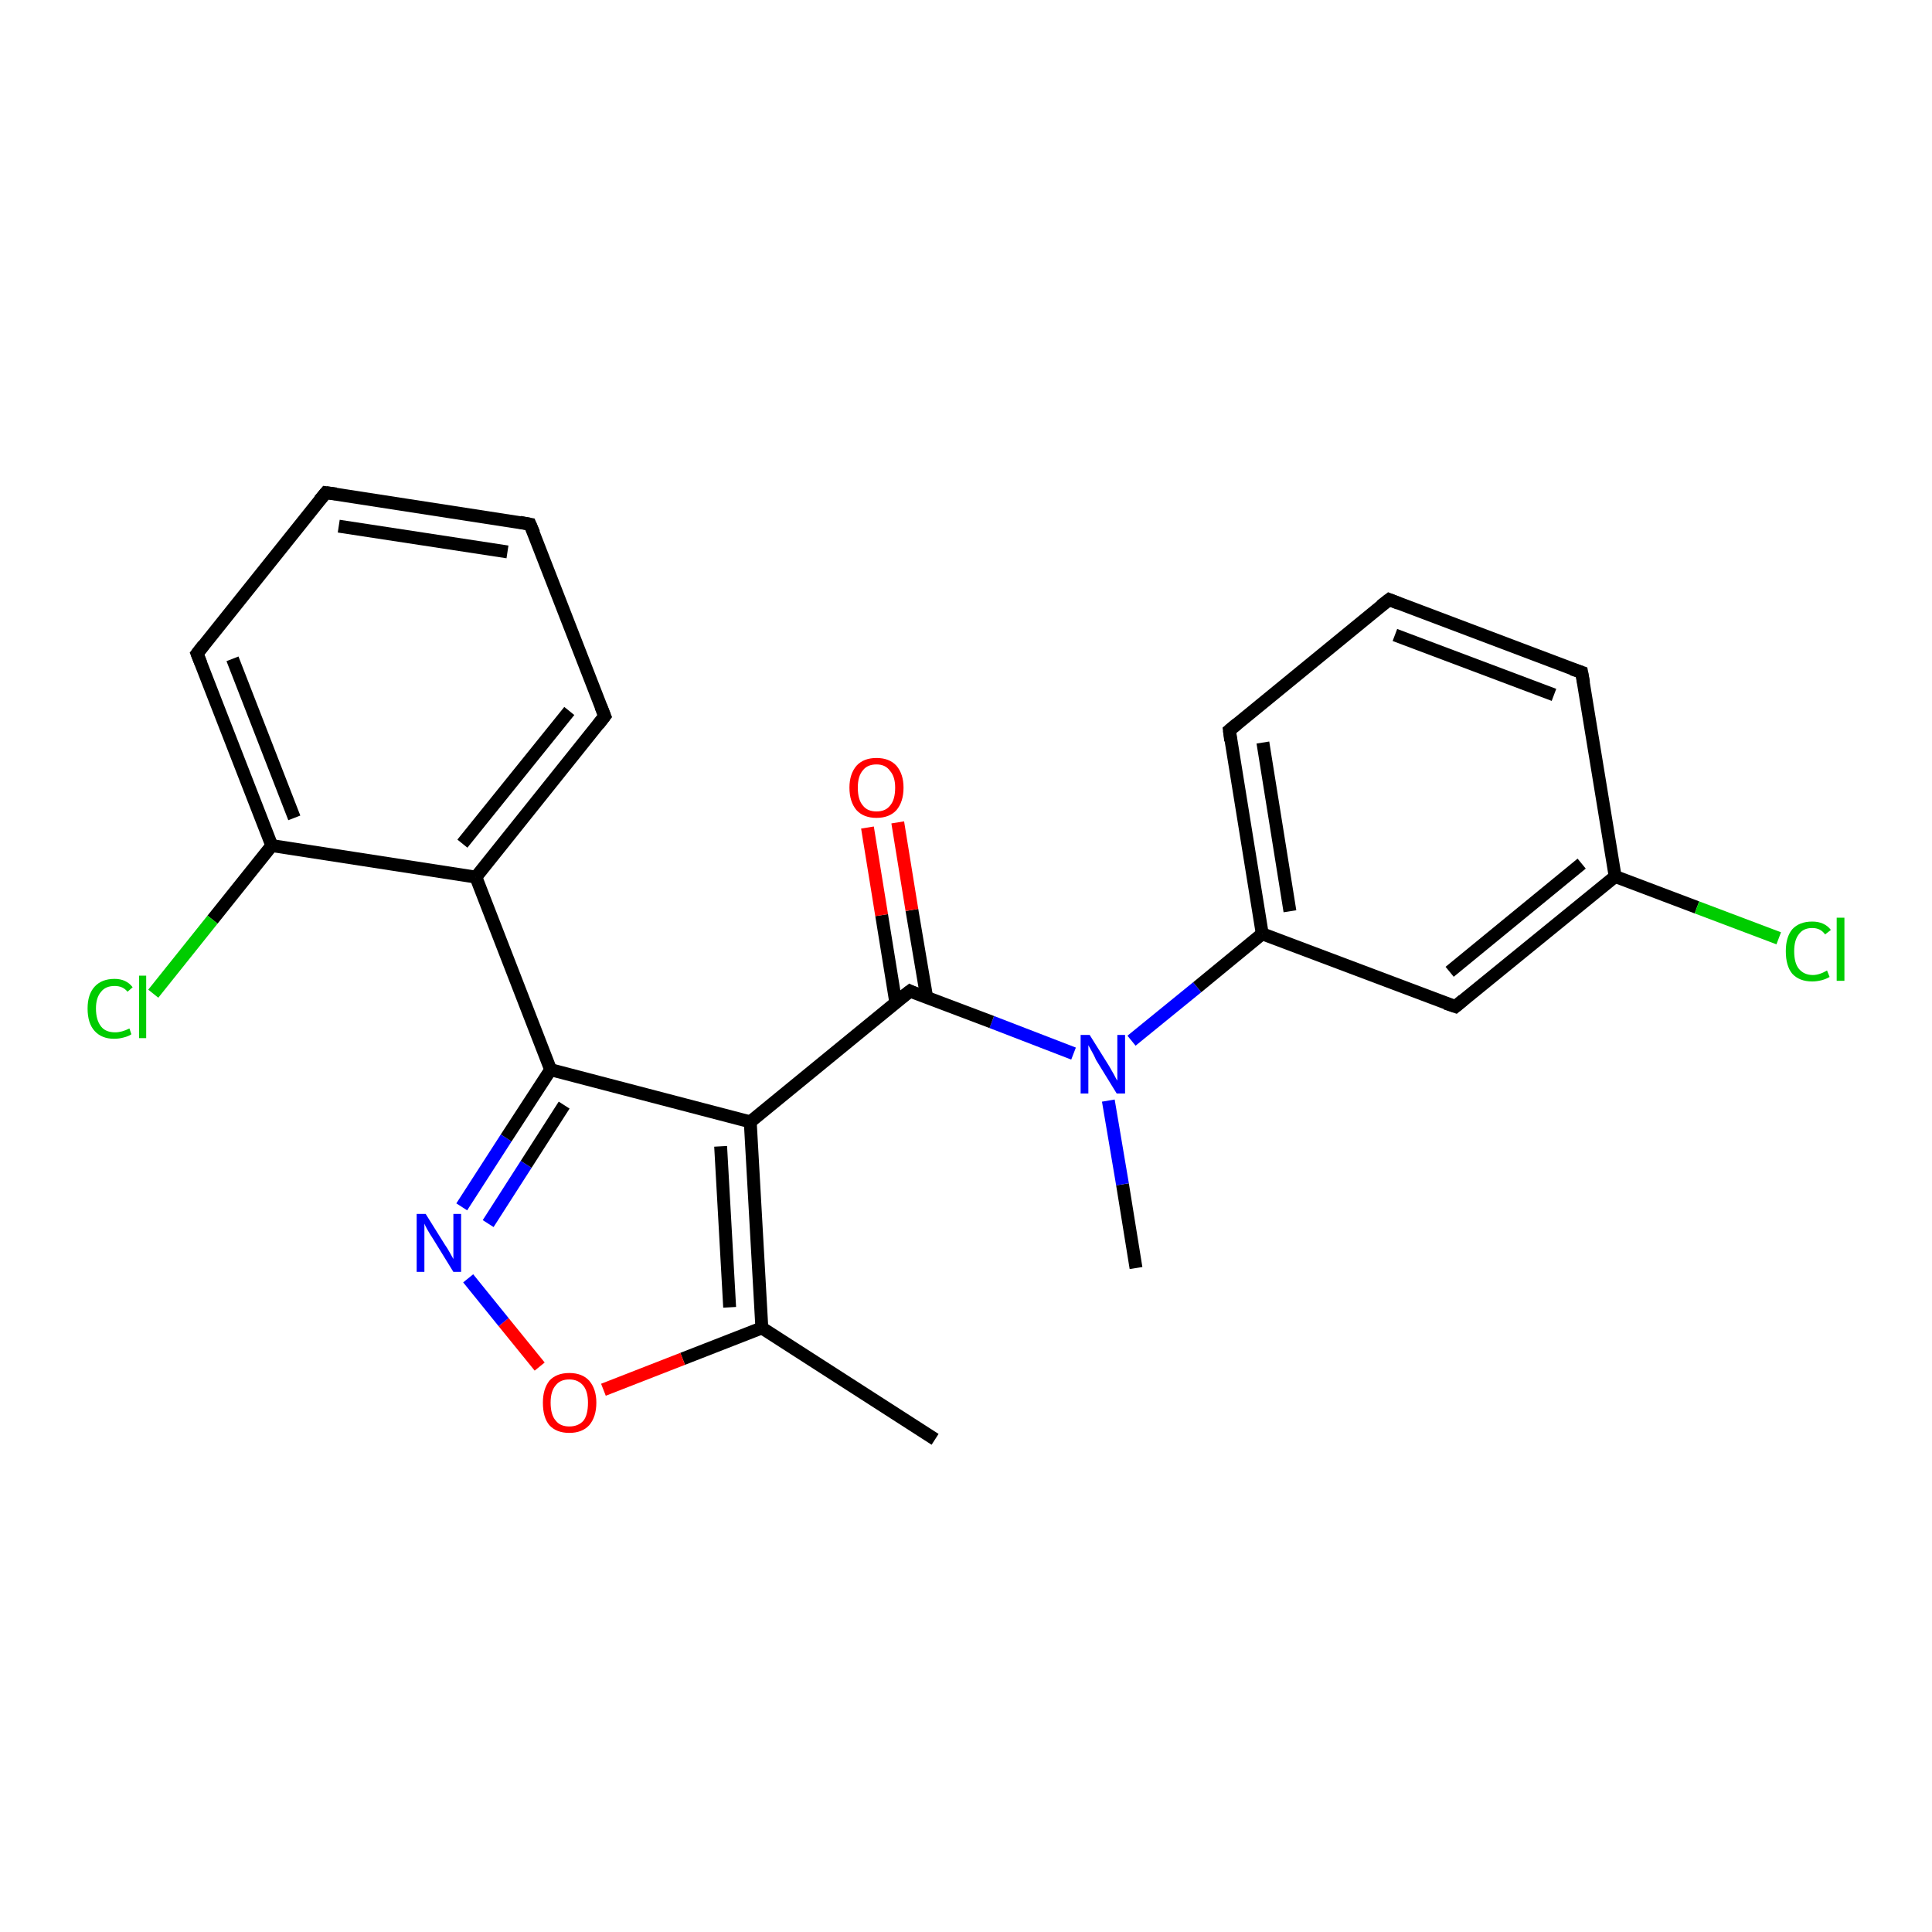 <?xml version='1.0' encoding='iso-8859-1'?>
<svg version='1.1' baseProfile='full'
              xmlns='http://www.w3.org/2000/svg'
                      xmlns:rdkit='http://www.rdkit.org/xml'
                      xmlns:xlink='http://www.w3.org/1999/xlink'
                  xml:space='preserve'
width='300px' height='300px' viewBox='0 0 300 300'>
<!-- END OF HEADER -->
<rect style='opacity:1.0;fill:#FFFFFF;stroke:none' width='300.0' height='300.0' x='0.0' y='0.0'> </rect>
<path class='bond-0 atom-0 atom-1' d='M 176.4,196.9 L 174.3,183.9' style='fill:none;fill-rule:evenodd;stroke:#000000;stroke-width:2.0px;stroke-linecap:butt;stroke-linejoin:miter;stroke-opacity:1' />
<path class='bond-0 atom-0 atom-1' d='M 174.3,183.9 L 172.1,170.9' style='fill:none;fill-rule:evenodd;stroke:#0000FF;stroke-width:2.0px;stroke-linecap:butt;stroke-linejoin:miter;stroke-opacity:1' />
<path class='bond-1 atom-1 atom-2' d='M 166.7,163.6 L 154.0,158.7' style='fill:none;fill-rule:evenodd;stroke:#0000FF;stroke-width:2.0px;stroke-linecap:butt;stroke-linejoin:miter;stroke-opacity:1' />
<path class='bond-1 atom-1 atom-2' d='M 154.0,158.7 L 141.3,153.9' style='fill:none;fill-rule:evenodd;stroke:#000000;stroke-width:2.0px;stroke-linecap:butt;stroke-linejoin:miter;stroke-opacity:1' />
<path class='bond-2 atom-2 atom-3' d='M 143.9,154.9 L 141.6,141.3' style='fill:none;fill-rule:evenodd;stroke:#000000;stroke-width:2.0px;stroke-linecap:butt;stroke-linejoin:miter;stroke-opacity:1' />
<path class='bond-2 atom-2 atom-3' d='M 141.6,141.3 L 139.4,127.7' style='fill:none;fill-rule:evenodd;stroke:#FF0000;stroke-width:2.0px;stroke-linecap:butt;stroke-linejoin:miter;stroke-opacity:1' />
<path class='bond-2 atom-2 atom-3' d='M 139.1,155.7 L 136.9,142.1' style='fill:none;fill-rule:evenodd;stroke:#000000;stroke-width:2.0px;stroke-linecap:butt;stroke-linejoin:miter;stroke-opacity:1' />
<path class='bond-2 atom-2 atom-3' d='M 136.9,142.1 L 134.7,128.5' style='fill:none;fill-rule:evenodd;stroke:#FF0000;stroke-width:2.0px;stroke-linecap:butt;stroke-linejoin:miter;stroke-opacity:1' />
<path class='bond-3 atom-2 atom-4' d='M 141.3,153.9 L 116.5,174.2' style='fill:none;fill-rule:evenodd;stroke:#000000;stroke-width:2.0px;stroke-linecap:butt;stroke-linejoin:miter;stroke-opacity:1' />
<path class='bond-4 atom-4 atom-5' d='M 116.5,174.2 L 118.3,206.2' style='fill:none;fill-rule:evenodd;stroke:#000000;stroke-width:2.0px;stroke-linecap:butt;stroke-linejoin:miter;stroke-opacity:1' />
<path class='bond-4 atom-4 atom-5' d='M 111.9,178.0 L 113.3,203.0' style='fill:none;fill-rule:evenodd;stroke:#000000;stroke-width:2.0px;stroke-linecap:butt;stroke-linejoin:miter;stroke-opacity:1' />
<path class='bond-5 atom-5 atom-6' d='M 118.3,206.2 L 145.2,223.5' style='fill:none;fill-rule:evenodd;stroke:#000000;stroke-width:2.0px;stroke-linecap:butt;stroke-linejoin:miter;stroke-opacity:1' />
<path class='bond-6 atom-5 atom-7' d='M 118.3,206.2 L 106.0,211.0' style='fill:none;fill-rule:evenodd;stroke:#000000;stroke-width:2.0px;stroke-linecap:butt;stroke-linejoin:miter;stroke-opacity:1' />
<path class='bond-6 atom-5 atom-7' d='M 106.0,211.0 L 93.7,215.8' style='fill:none;fill-rule:evenodd;stroke:#FF0000;stroke-width:2.0px;stroke-linecap:butt;stroke-linejoin:miter;stroke-opacity:1' />
<path class='bond-7 atom-7 atom-8' d='M 83.8,212.2 L 78.2,205.3' style='fill:none;fill-rule:evenodd;stroke:#FF0000;stroke-width:2.0px;stroke-linecap:butt;stroke-linejoin:miter;stroke-opacity:1' />
<path class='bond-7 atom-7 atom-8' d='M 78.2,205.3 L 72.7,198.5' style='fill:none;fill-rule:evenodd;stroke:#0000FF;stroke-width:2.0px;stroke-linecap:butt;stroke-linejoin:miter;stroke-opacity:1' />
<path class='bond-8 atom-8 atom-9' d='M 71.7,187.4 L 78.6,176.7' style='fill:none;fill-rule:evenodd;stroke:#0000FF;stroke-width:2.0px;stroke-linecap:butt;stroke-linejoin:miter;stroke-opacity:1' />
<path class='bond-8 atom-8 atom-9' d='M 78.6,176.7 L 85.5,166.1' style='fill:none;fill-rule:evenodd;stroke:#000000;stroke-width:2.0px;stroke-linecap:butt;stroke-linejoin:miter;stroke-opacity:1' />
<path class='bond-8 atom-8 atom-9' d='M 75.8,190.0 L 81.7,180.8' style='fill:none;fill-rule:evenodd;stroke:#0000FF;stroke-width:2.0px;stroke-linecap:butt;stroke-linejoin:miter;stroke-opacity:1' />
<path class='bond-8 atom-8 atom-9' d='M 81.7,180.8 L 87.6,171.6' style='fill:none;fill-rule:evenodd;stroke:#000000;stroke-width:2.0px;stroke-linecap:butt;stroke-linejoin:miter;stroke-opacity:1' />
<path class='bond-9 atom-9 atom-10' d='M 85.5,166.1 L 73.9,136.2' style='fill:none;fill-rule:evenodd;stroke:#000000;stroke-width:2.0px;stroke-linecap:butt;stroke-linejoin:miter;stroke-opacity:1' />
<path class='bond-10 atom-10 atom-11' d='M 73.9,136.2 L 93.9,111.2' style='fill:none;fill-rule:evenodd;stroke:#000000;stroke-width:2.0px;stroke-linecap:butt;stroke-linejoin:miter;stroke-opacity:1' />
<path class='bond-10 atom-10 atom-11' d='M 71.8,131.0 L 88.4,110.4' style='fill:none;fill-rule:evenodd;stroke:#000000;stroke-width:2.0px;stroke-linecap:butt;stroke-linejoin:miter;stroke-opacity:1' />
<path class='bond-11 atom-11 atom-12' d='M 93.9,111.2 L 82.3,81.4' style='fill:none;fill-rule:evenodd;stroke:#000000;stroke-width:2.0px;stroke-linecap:butt;stroke-linejoin:miter;stroke-opacity:1' />
<path class='bond-12 atom-12 atom-13' d='M 82.3,81.4 L 50.6,76.5' style='fill:none;fill-rule:evenodd;stroke:#000000;stroke-width:2.0px;stroke-linecap:butt;stroke-linejoin:miter;stroke-opacity:1' />
<path class='bond-12 atom-12 atom-13' d='M 78.8,85.7 L 52.6,81.7' style='fill:none;fill-rule:evenodd;stroke:#000000;stroke-width:2.0px;stroke-linecap:butt;stroke-linejoin:miter;stroke-opacity:1' />
<path class='bond-13 atom-13 atom-14' d='M 50.6,76.5 L 30.6,101.5' style='fill:none;fill-rule:evenodd;stroke:#000000;stroke-width:2.0px;stroke-linecap:butt;stroke-linejoin:miter;stroke-opacity:1' />
<path class='bond-14 atom-14 atom-15' d='M 30.6,101.5 L 42.2,131.3' style='fill:none;fill-rule:evenodd;stroke:#000000;stroke-width:2.0px;stroke-linecap:butt;stroke-linejoin:miter;stroke-opacity:1' />
<path class='bond-14 atom-14 atom-15' d='M 36.1,102.3 L 45.7,127.0' style='fill:none;fill-rule:evenodd;stroke:#000000;stroke-width:2.0px;stroke-linecap:butt;stroke-linejoin:miter;stroke-opacity:1' />
<path class='bond-15 atom-15 atom-16' d='M 42.2,131.3 L 33.0,142.8' style='fill:none;fill-rule:evenodd;stroke:#000000;stroke-width:2.0px;stroke-linecap:butt;stroke-linejoin:miter;stroke-opacity:1' />
<path class='bond-15 atom-15 atom-16' d='M 33.0,142.8 L 23.8,154.3' style='fill:none;fill-rule:evenodd;stroke:#00CC00;stroke-width:2.0px;stroke-linecap:butt;stroke-linejoin:miter;stroke-opacity:1' />
<path class='bond-16 atom-1 atom-17' d='M 175.7,161.6 L 185.9,153.3' style='fill:none;fill-rule:evenodd;stroke:#0000FF;stroke-width:2.0px;stroke-linecap:butt;stroke-linejoin:miter;stroke-opacity:1' />
<path class='bond-16 atom-1 atom-17' d='M 185.9,153.3 L 196.0,145.0' style='fill:none;fill-rule:evenodd;stroke:#000000;stroke-width:2.0px;stroke-linecap:butt;stroke-linejoin:miter;stroke-opacity:1' />
<path class='bond-17 atom-17 atom-18' d='M 196.0,145.0 L 190.9,113.4' style='fill:none;fill-rule:evenodd;stroke:#000000;stroke-width:2.0px;stroke-linecap:butt;stroke-linejoin:miter;stroke-opacity:1' />
<path class='bond-17 atom-17 atom-18' d='M 200.3,141.5 L 196.1,115.3' style='fill:none;fill-rule:evenodd;stroke:#000000;stroke-width:2.0px;stroke-linecap:butt;stroke-linejoin:miter;stroke-opacity:1' />
<path class='bond-18 atom-18 atom-19' d='M 190.9,113.4 L 215.7,93.1' style='fill:none;fill-rule:evenodd;stroke:#000000;stroke-width:2.0px;stroke-linecap:butt;stroke-linejoin:miter;stroke-opacity:1' />
<path class='bond-19 atom-19 atom-20' d='M 215.7,93.1 L 245.6,104.4' style='fill:none;fill-rule:evenodd;stroke:#000000;stroke-width:2.0px;stroke-linecap:butt;stroke-linejoin:miter;stroke-opacity:1' />
<path class='bond-19 atom-19 atom-20' d='M 216.6,98.6 L 241.3,107.9' style='fill:none;fill-rule:evenodd;stroke:#000000;stroke-width:2.0px;stroke-linecap:butt;stroke-linejoin:miter;stroke-opacity:1' />
<path class='bond-20 atom-20 atom-21' d='M 245.6,104.4 L 250.8,136.1' style='fill:none;fill-rule:evenodd;stroke:#000000;stroke-width:2.0px;stroke-linecap:butt;stroke-linejoin:miter;stroke-opacity:1' />
<path class='bond-21 atom-21 atom-22' d='M 250.8,136.1 L 263.5,140.9' style='fill:none;fill-rule:evenodd;stroke:#000000;stroke-width:2.0px;stroke-linecap:butt;stroke-linejoin:miter;stroke-opacity:1' />
<path class='bond-21 atom-21 atom-22' d='M 263.5,140.9 L 276.2,145.7' style='fill:none;fill-rule:evenodd;stroke:#00CC00;stroke-width:2.0px;stroke-linecap:butt;stroke-linejoin:miter;stroke-opacity:1' />
<path class='bond-22 atom-21 atom-23' d='M 250.8,136.1 L 226.0,156.3' style='fill:none;fill-rule:evenodd;stroke:#000000;stroke-width:2.0px;stroke-linecap:butt;stroke-linejoin:miter;stroke-opacity:1' />
<path class='bond-22 atom-21 atom-23' d='M 245.6,134.1 L 225.1,150.9' style='fill:none;fill-rule:evenodd;stroke:#000000;stroke-width:2.0px;stroke-linecap:butt;stroke-linejoin:miter;stroke-opacity:1' />
<path class='bond-23 atom-9 atom-4' d='M 85.5,166.1 L 116.5,174.2' style='fill:none;fill-rule:evenodd;stroke:#000000;stroke-width:2.0px;stroke-linecap:butt;stroke-linejoin:miter;stroke-opacity:1' />
<path class='bond-24 atom-15 atom-10' d='M 42.2,131.3 L 73.9,136.2' style='fill:none;fill-rule:evenodd;stroke:#000000;stroke-width:2.0px;stroke-linecap:butt;stroke-linejoin:miter;stroke-opacity:1' />
<path class='bond-25 atom-23 atom-17' d='M 226.0,156.3 L 196.0,145.0' style='fill:none;fill-rule:evenodd;stroke:#000000;stroke-width:2.0px;stroke-linecap:butt;stroke-linejoin:miter;stroke-opacity:1' />
<path d='M 141.9,154.2 L 141.3,153.9 L 140.0,154.9' style='fill:none;stroke:#000000;stroke-width:2.0px;stroke-linecap:butt;stroke-linejoin:miter;stroke-opacity:1;' />
<path d='M 92.9,112.5 L 93.9,111.2 L 93.3,109.7' style='fill:none;stroke:#000000;stroke-width:2.0px;stroke-linecap:butt;stroke-linejoin:miter;stroke-opacity:1;' />
<path d='M 82.9,82.8 L 82.3,81.4 L 80.7,81.1' style='fill:none;stroke:#000000;stroke-width:2.0px;stroke-linecap:butt;stroke-linejoin:miter;stroke-opacity:1;' />
<path d='M 52.2,76.7 L 50.6,76.5 L 49.6,77.7' style='fill:none;stroke:#000000;stroke-width:2.0px;stroke-linecap:butt;stroke-linejoin:miter;stroke-opacity:1;' />
<path d='M 31.6,100.2 L 30.6,101.5 L 31.2,103.0' style='fill:none;stroke:#000000;stroke-width:2.0px;stroke-linecap:butt;stroke-linejoin:miter;stroke-opacity:1;' />
<path d='M 191.1,115.0 L 190.9,113.4 L 192.1,112.4' style='fill:none;stroke:#000000;stroke-width:2.0px;stroke-linecap:butt;stroke-linejoin:miter;stroke-opacity:1;' />
<path d='M 214.4,94.1 L 215.7,93.1 L 217.2,93.7' style='fill:none;stroke:#000000;stroke-width:2.0px;stroke-linecap:butt;stroke-linejoin:miter;stroke-opacity:1;' />
<path d='M 244.1,103.9 L 245.6,104.4 L 245.9,106.0' style='fill:none;stroke:#000000;stroke-width:2.0px;stroke-linecap:butt;stroke-linejoin:miter;stroke-opacity:1;' />
<path d='M 227.2,155.3 L 226.0,156.3 L 224.5,155.8' style='fill:none;stroke:#000000;stroke-width:2.0px;stroke-linecap:butt;stroke-linejoin:miter;stroke-opacity:1;' />
<path class='atom-1' d='M 169.2 160.7
L 172.2 165.5
Q 172.5 166.0, 173.0 166.9
Q 173.4 167.7, 173.5 167.8
L 173.5 160.7
L 174.7 160.7
L 174.7 169.8
L 173.4 169.8
L 170.2 164.6
Q 169.9 163.9, 169.5 163.2
Q 169.1 162.5, 169.0 162.3
L 169.0 169.8
L 167.8 169.8
L 167.8 160.7
L 169.2 160.7
' fill='#0000FF'/>
<path class='atom-3' d='M 131.9 122.3
Q 131.9 120.2, 133.0 118.9
Q 134.1 117.7, 136.1 117.7
Q 138.1 117.7, 139.2 118.9
Q 140.3 120.2, 140.3 122.3
Q 140.3 124.5, 139.2 125.8
Q 138.1 127.0, 136.1 127.0
Q 134.1 127.0, 133.0 125.8
Q 131.9 124.5, 131.9 122.3
M 136.1 126.0
Q 137.5 126.0, 138.2 125.1
Q 139.0 124.2, 139.0 122.3
Q 139.0 120.6, 138.2 119.7
Q 137.5 118.7, 136.1 118.7
Q 134.7 118.7, 134.0 119.6
Q 133.2 120.5, 133.2 122.3
Q 133.2 124.2, 134.0 125.1
Q 134.7 126.0, 136.1 126.0
' fill='#FF0000'/>
<path class='atom-7' d='M 84.3 217.8
Q 84.3 215.7, 85.3 214.4
Q 86.4 213.2, 88.4 213.2
Q 90.4 213.2, 91.5 214.4
Q 92.6 215.7, 92.6 217.8
Q 92.6 220.0, 91.5 221.3
Q 90.4 222.5, 88.4 222.5
Q 86.4 222.5, 85.3 221.3
Q 84.3 220.1, 84.3 217.8
M 88.4 221.5
Q 89.8 221.5, 90.6 220.6
Q 91.3 219.7, 91.3 217.8
Q 91.3 216.1, 90.6 215.2
Q 89.8 214.2, 88.4 214.2
Q 87.0 214.2, 86.3 215.1
Q 85.5 216.0, 85.5 217.8
Q 85.5 219.7, 86.3 220.6
Q 87.0 221.5, 88.4 221.5
' fill='#FF0000'/>
<path class='atom-8' d='M 66.1 188.5
L 69.1 193.3
Q 69.4 193.7, 69.9 194.6
Q 70.4 195.5, 70.4 195.5
L 70.4 188.5
L 71.6 188.5
L 71.6 197.5
L 70.4 197.5
L 67.2 192.3
Q 66.8 191.7, 66.4 191.0
Q 66.0 190.3, 65.9 190.0
L 65.9 197.5
L 64.7 197.5
L 64.7 188.5
L 66.1 188.5
' fill='#0000FF'/>
<path class='atom-16' d='M 13.6 156.6
Q 13.6 154.4, 14.7 153.2
Q 15.8 152.0, 17.8 152.0
Q 19.6 152.0, 20.6 153.3
L 19.8 154.0
Q 19.1 153.1, 17.8 153.1
Q 16.4 153.1, 15.7 154.0
Q 14.9 154.9, 14.9 156.6
Q 14.9 158.4, 15.7 159.4
Q 16.4 160.3, 17.9 160.3
Q 18.9 160.3, 20.1 159.7
L 20.4 160.6
Q 20.0 160.9, 19.2 161.1
Q 18.5 161.3, 17.7 161.3
Q 15.8 161.3, 14.7 160.1
Q 13.6 158.9, 13.6 156.6
' fill='#00CC00'/>
<path class='atom-16' d='M 21.6 151.5
L 22.7 151.5
L 22.7 161.2
L 21.6 161.2
L 21.6 151.5
' fill='#00CC00'/>
<path class='atom-22' d='M 277.3 147.7
Q 277.3 145.5, 278.3 144.3
Q 279.4 143.1, 281.4 143.1
Q 283.3 143.1, 284.3 144.4
L 283.4 145.1
Q 282.7 144.1, 281.4 144.1
Q 280.0 144.1, 279.3 145.1
Q 278.6 146.0, 278.6 147.7
Q 278.6 149.5, 279.3 150.4
Q 280.1 151.4, 281.5 151.4
Q 282.5 151.4, 283.7 150.7
L 284.1 151.7
Q 283.6 152.0, 282.9 152.2
Q 282.1 152.4, 281.4 152.4
Q 279.4 152.4, 278.3 151.2
Q 277.3 150.0, 277.3 147.7
' fill='#00CC00'/>
<path class='atom-22' d='M 285.2 142.5
L 286.4 142.5
L 286.4 152.3
L 285.2 152.3
L 285.2 142.5
' fill='#00CC00'/>
</svg>
